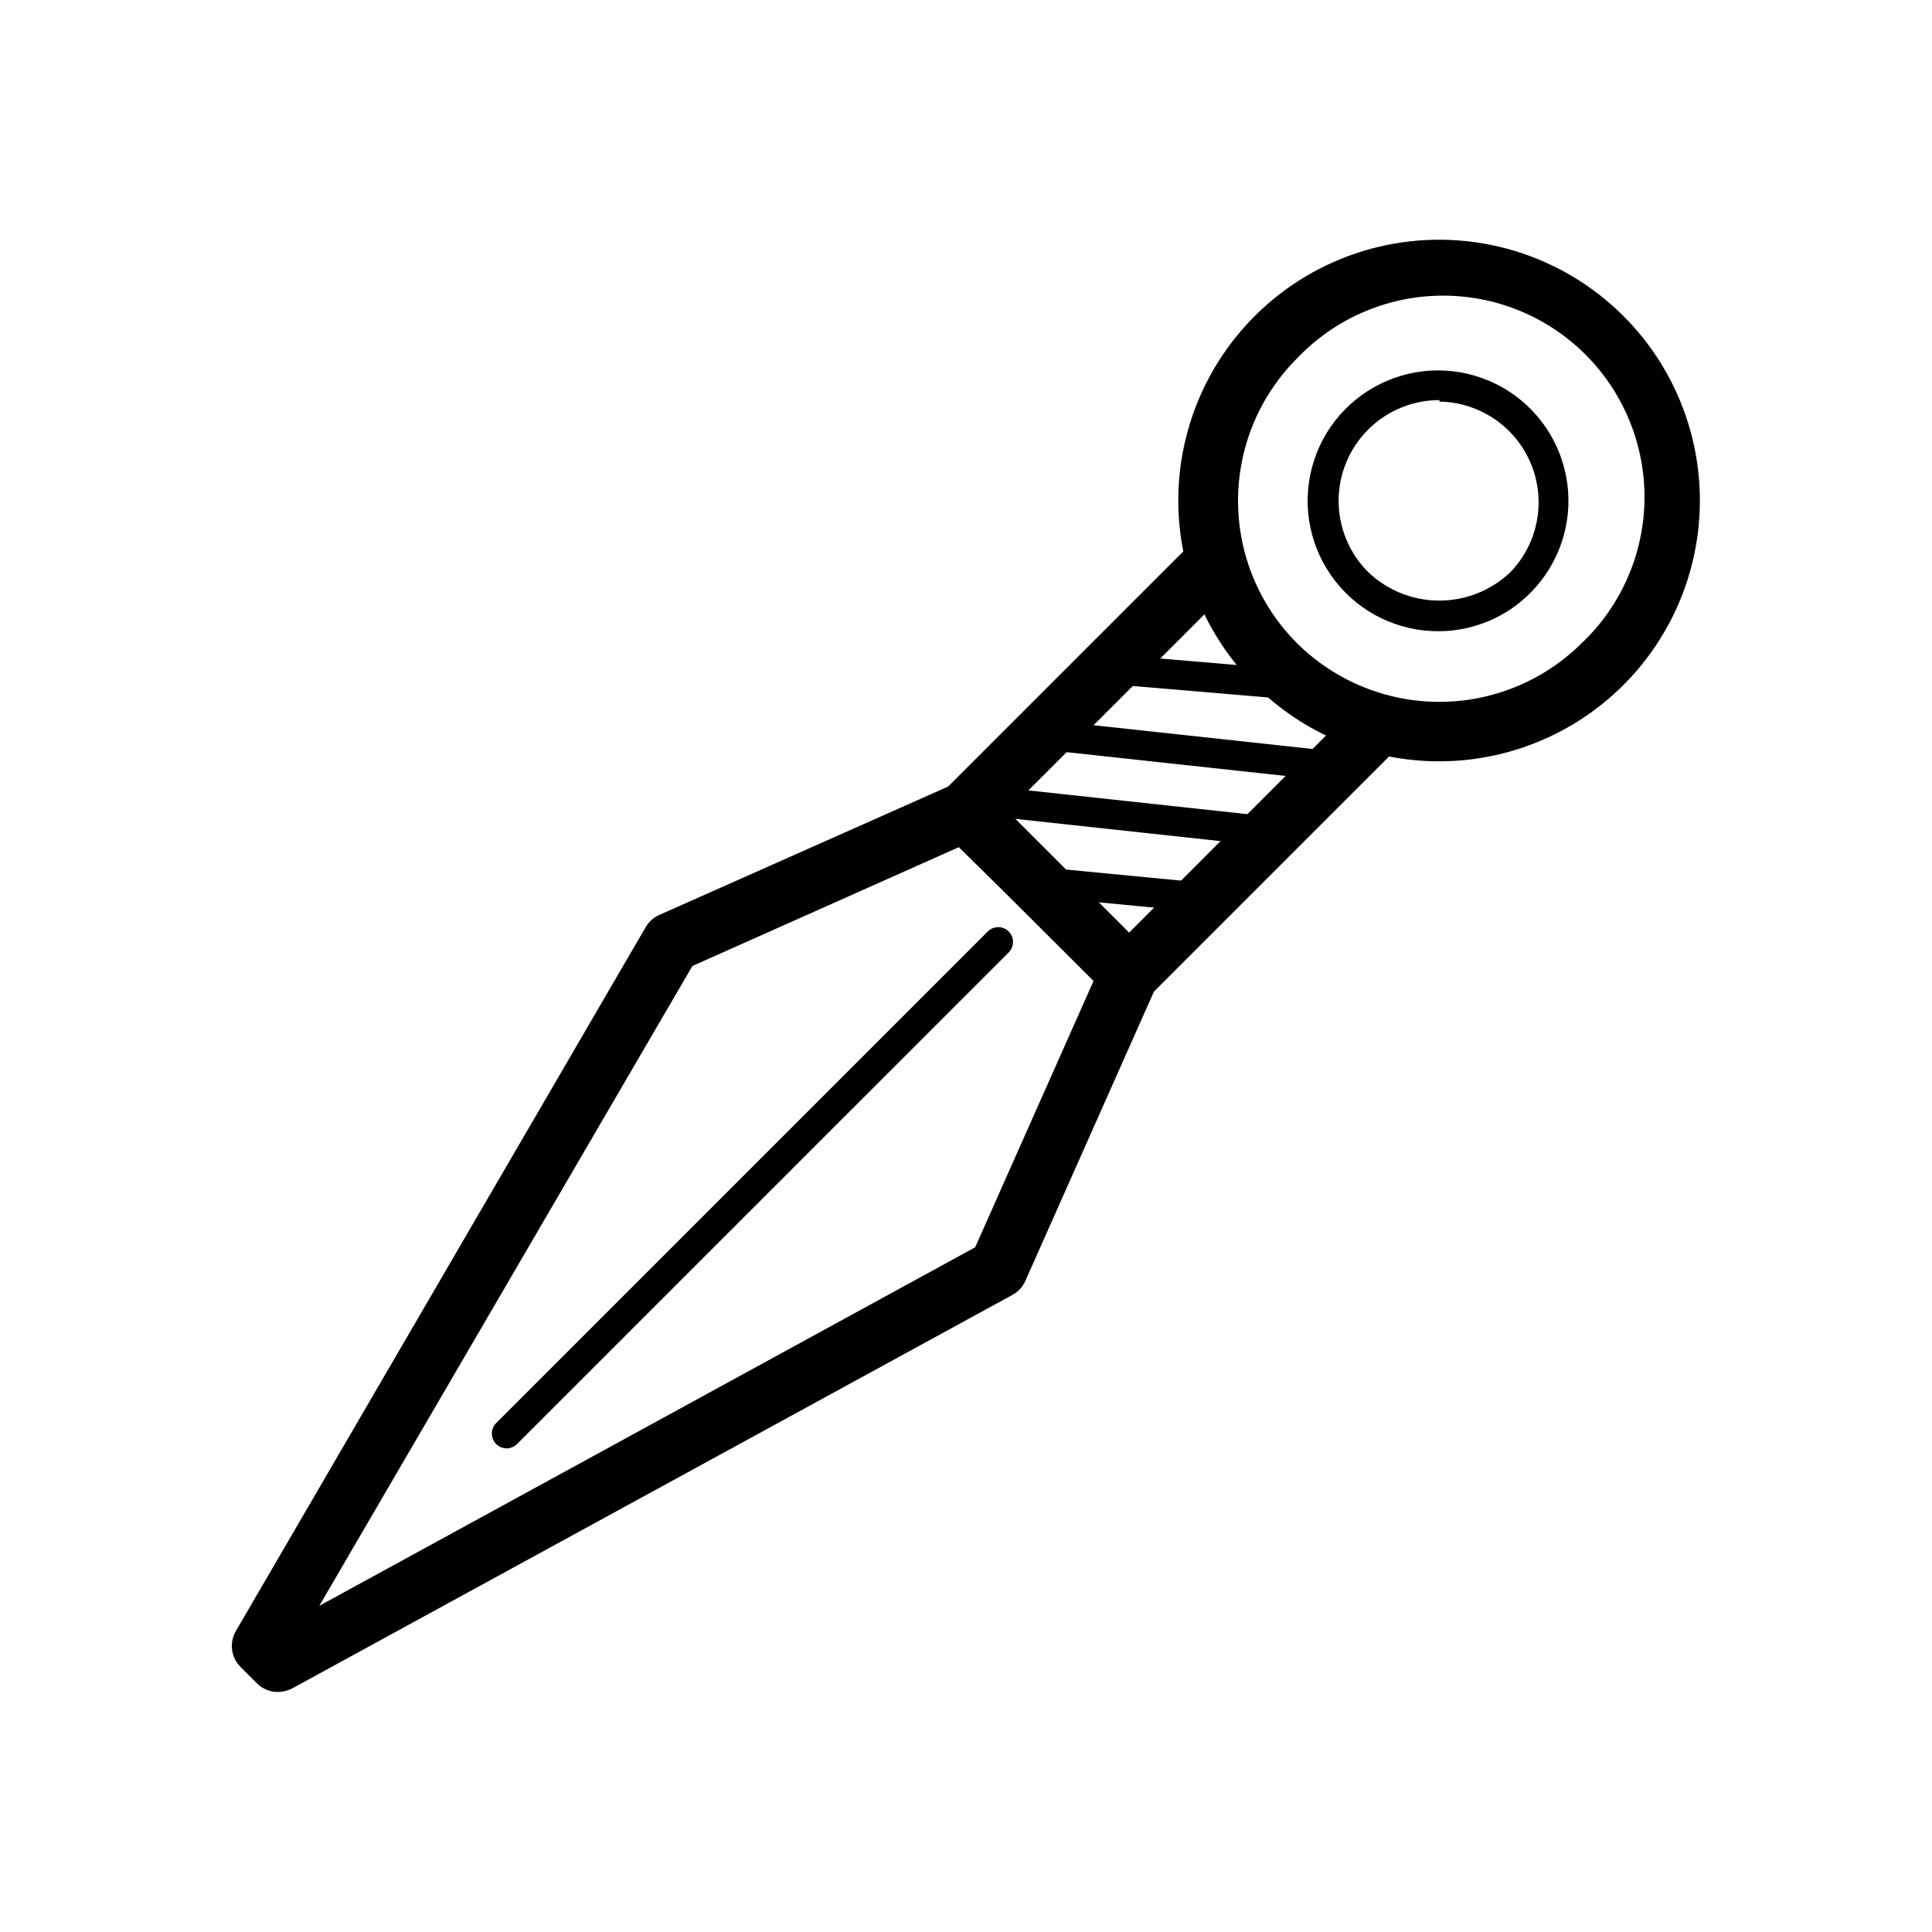 <?xml version="1.0" encoding="UTF-8"?>
<!-- Uploaded to: ICON Repo, www.svgrepo.com, Generator: ICON Repo Mixer Tools -->
<svg fill="#000000" width="800px" height="800px" version="1.1" viewBox="144 144 512 512" xmlns="http://www.w3.org/2000/svg">
 <g>
  <path d="m525.48 311.28c-10.766 0.117-20.969-4.785-27.602-13.262-6.633-8.477-8.938-19.559-6.234-29.977s10.109-18.98 20.027-23.164c9.918-4.18 21.219-3.5 30.562 1.836 9.348 5.34 15.672 14.727 17.109 25.395s-2.176 21.395-9.777 29.016c-6.375 6.43-15.031 10.082-24.086 10.156zm0-61.246c-7.09-0.012-13.891 2.797-18.902 7.805-5.016 5.008-7.832 11.801-7.832 18.891 0.004 7.086 2.824 13.879 7.84 18.887 5.082 4.844 11.832 7.547 18.852 7.547 7.023 0 13.773-2.703 18.855-7.547 4.832-5.023 7.508-11.738 7.453-18.707-0.051-6.973-2.828-13.645-7.738-18.594-4.91-4.945-11.559-7.777-18.527-7.887z"/>
  <path d="m525.48 345.76c-18.359 0.027-35.973-7.25-48.961-20.227-12.984-12.977-20.273-30.586-20.262-48.941 0.016-18.359 7.332-35.957 20.336-48.914 16.34-16.277 39.719-23.332 62.336-18.809 22.613 4.519 41.484 20.027 50.305 41.336 8.82 21.309 6.434 45.613-6.367 64.797-12.801 19.188-34.324 30.723-57.387 30.758zm-37.785-106.75h-0.004c-9.988 10.008-15.598 23.566-15.598 37.707s5.609 27.699 15.598 37.707c10.031 9.977 23.602 15.574 37.746 15.574 14.148 0 27.719-5.598 37.75-15.574 10.441-9.914 16.438-23.629 16.621-38.027 0.18-14.398-5.461-28.262-15.648-38.441-10.188-10.176-24.059-15.805-38.457-15.605s-28.105 6.207-38.012 16.66z"/>
  <path d="m443.21 413.38-54.473-54.398 72.027-72.027 11.102 11.176-60.852 60.852 32.195 32.199 60.852-60.93 11.102 11.176z"/>
  <path d="m437.26 325.21 0.664-7.844 51.062 4.332-0.664 7.844z"/>
  <path d="m419.8 342.59 0.848-7.824 79.828 8.656-0.848 7.824z"/>
  <path d="m402.48 359.86 0.848-7.824 79.828 8.656-0.848 7.824z"/>
  <path d="m465.41 385.83h-1.887l-45.422-4.328 0.785-7.793 45.027 4.328 1.496-0.078z"/>
  <path d="m217.68 592.39c-2.094 0.012-4.106-0.809-5.59-2.281l-4.328-4.328v-0.004c-2.535-2.519-3.051-6.43-1.262-9.523l108.63-186.57c0.84-1.43 2.106-2.562 3.621-3.231l77.934-34.637c2.961-1.324 6.43-0.699 8.738 1.574l43.297 43.297c2.336 2.309 2.992 5.82 1.652 8.816l-34.637 77.934c-0.695 1.57-1.883 2.867-3.383 3.699l-190.9 104.3c-1.168 0.605-2.461 0.93-3.777 0.945zm109.81-192.39-98.871 169.56 173.81-95.016 31.488-70.848-35.816-35.188z"/>
  <path d="m278.3 527.84c-1.062-0.004-2.082-0.426-2.832-1.18-1.5-1.531-1.5-3.981 0-5.512l130.28-130.28c0.738-0.746 1.742-1.164 2.793-1.164 1.051 0 2.055 0.418 2.797 1.164 1.5 1.531 1.5 3.981 0 5.512l-130.29 130.28c-0.727 0.742-1.715 1.164-2.754 1.18z"/>
 </g>
</svg>